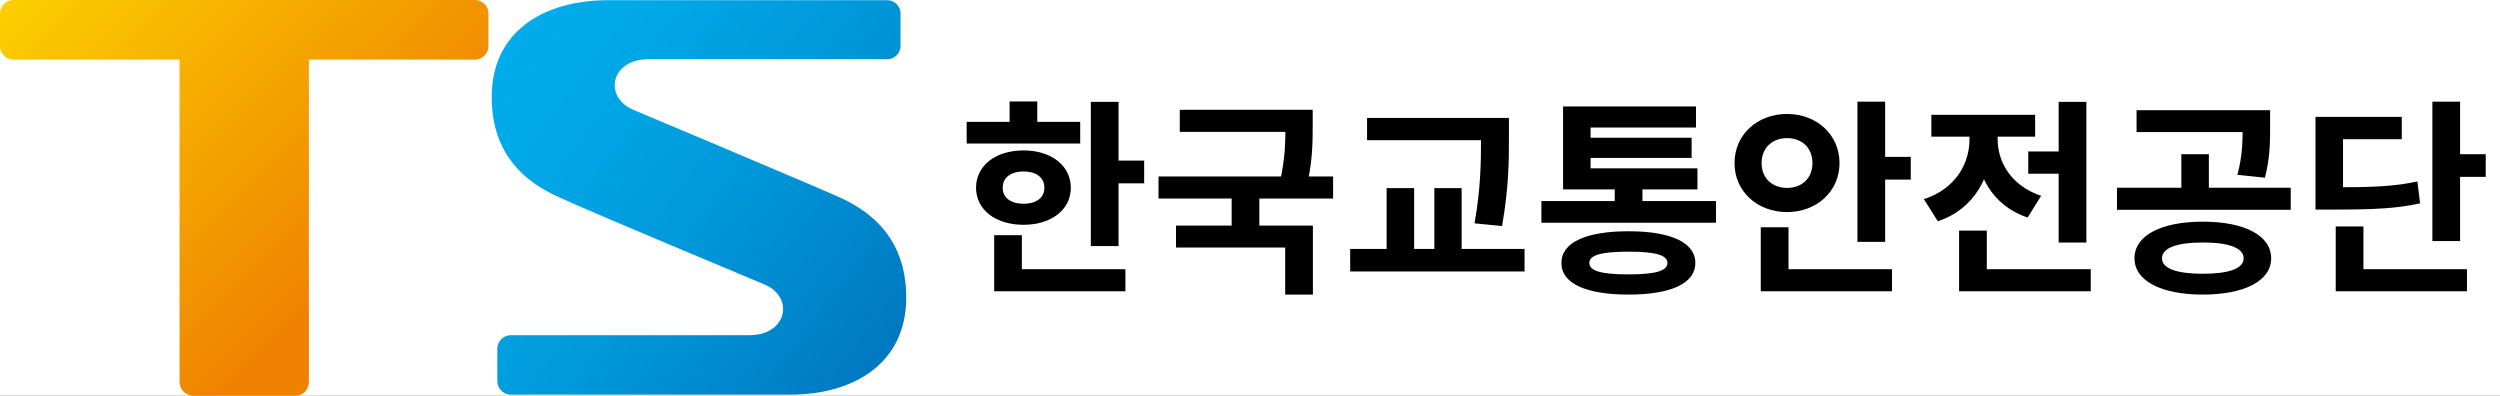 <svg width="240" height="38" viewBox="0 0 240 38" fill="none" xmlns="http://www.w3.org/2000/svg">
<rect x="0" y="0" width="240" height="38" fill="#333333" stroke="none"/>
<g style="mix-blend-mode:darken" clip-path="url(#clip0_300_10589)">
<rect width="240" height="38" fill="white"/>
<g clip-path="url(#clip1_300_10589)">
<path d="M73.294 27.268C76.332 28.477 75.554 32.176 71.977 32.176H48.948C48.605 32.205 48.287 32.366 48.061 32.626C47.835 32.886 47.72 33.224 47.741 33.568V36.526C47.73 36.864 47.849 37.194 48.074 37.448C48.298 37.702 48.611 37.86 48.948 37.89H75.792C82.069 37.89 87 34.823 87 28.559C87 24.402 85.17 21.015 80.66 18.973C77.915 17.736 60.925 10.594 60.925 10.594C57.86 9.386 58.61 5.686 62.224 5.686H85.243C85.585 5.663 85.903 5.505 86.129 5.248C86.356 4.991 86.471 4.655 86.451 4.313V1.392C86.463 1.222 86.442 1.051 86.388 0.89C86.333 0.728 86.248 0.579 86.135 0.451C86.023 0.324 85.886 0.219 85.733 0.145C85.58 0.071 85.413 0.028 85.243 0.018H58.39C52.141 0.018 47.201 3.049 47.201 9.312C47.201 13.488 49.031 16.857 53.605 18.908C56.231 20.145 73.294 27.268 73.294 27.268Z" fill="url(#paint0_linear_300_10589)"/>
<path d="M45.682 0H1.217C0.874 0.024 0.555 0.181 0.328 0.438C0.1 0.695 -0.018 1.031 -0 1.373V4.349C-0.015 4.692 0.103 5.026 0.33 5.283C0.557 5.539 0.875 5.697 1.217 5.723H17.237V36.599C17.224 36.948 17.346 37.288 17.578 37.55C17.81 37.811 18.134 37.972 18.481 38H28.427C28.773 37.972 29.094 37.81 29.323 37.548C29.552 37.287 29.67 36.946 29.652 36.599V5.723H45.682C46.022 5.695 46.337 5.536 46.562 5.28C46.788 5.024 46.905 4.69 46.89 4.349V1.373C46.91 1.032 46.794 0.695 46.568 0.438C46.342 0.181 46.023 0.024 45.682 0Z" fill="url(#paint1_linear_300_10589)"/>
</g>
<g style="mix-blend-mode:darken">
<path d="M104.72 9.78H107.38V23.62H104.72V9.78ZM106.62 15.42H109.84V17.6H106.62V15.42ZM92.8 11.7H103.7V13.78H92.8V11.7ZM98.26 14.44C100.92 14.44 102.8 15.9 102.8 18.02C102.8 20.14 100.92 21.58 98.26 21.58C95.58 21.58 93.7 20.14 93.7 18.02C93.7 15.9 95.58 14.44 98.26 14.44ZM98.26 16.46C97.08 16.46 96.26 17.02 96.26 18.02C96.26 19.02 97.08 19.56 98.26 19.56C99.44 19.56 100.26 19.02 100.26 18.02C100.26 17.02 99.44 16.46 98.26 16.46ZM96.92 9.74H99.58V12.72H96.92V9.74ZM95.44 25.84H108.04V27.96H95.44V25.84ZM95.44 22.58H98.1V26.76H95.44V22.58ZM113.258 10.54H124.998V12.66H113.258V10.54ZM111.218 16.94H127.978V19.06H111.218V16.94ZM118.238 18.44H120.898V22.32H118.238V18.44ZM123.398 10.54H126.018V12.02C126.018 13.62 126.018 15.48 125.438 17.92L122.818 17.66C123.398 15.28 123.398 13.58 123.398 12.02V10.54ZM112.898 21.66H126.038V28.28H123.378V23.76H112.898V21.66ZM131.237 11.32H142.957V13.46H131.237V11.32ZM129.617 23.9H146.357V26.06H129.617V23.9ZM133.117 18.06H135.757V24.58H133.117V18.06ZM142.177 11.32H144.857V13.14C144.857 15.38 144.857 17.94 144.197 21.7L141.557 21.44C142.177 17.92 142.177 15.32 142.177 13.14V11.32ZM137.697 18.06H140.317V24.58H137.697V18.06ZM147.975 19.3H164.735V21.38H147.975V19.3ZM155.015 17.32H157.675V20.06H155.015V17.32ZM150.055 16.16H162.955V18.18H150.055V16.16ZM150.055 10.22H162.815V12.24H152.695V17.3H150.055V10.22ZM151.955 13.22H162.395V15.16H151.955V13.22ZM156.335 22.2C160.395 22.2 162.755 23.28 162.755 25.24C162.755 27.22 160.395 28.28 156.335 28.28C152.255 28.28 149.895 27.22 149.895 25.24C149.895 23.28 152.255 22.2 156.335 22.2ZM156.335 24.16C153.755 24.16 152.575 24.48 152.575 25.24C152.575 26.02 153.755 26.34 156.335 26.34C158.895 26.34 160.075 26.02 160.075 25.24C160.075 24.48 158.895 24.16 156.335 24.16ZM178.314 9.76H180.974V23.22H178.314V9.76ZM180.214 15.06H183.434V17.24H180.214V15.06ZM169.034 25.84H181.634V27.96H169.034V25.84ZM169.034 21.82H171.694V26.78H169.034V21.82ZM171.554 10.94C174.394 10.94 176.594 12.92 176.594 15.66C176.594 18.38 174.394 20.36 171.554 20.36C168.714 20.36 166.514 18.38 166.514 15.66C166.514 12.92 168.714 10.94 171.554 10.94ZM171.554 13.26C170.194 13.26 169.114 14.14 169.114 15.66C169.114 17.16 170.194 18.04 171.554 18.04C172.934 18.04 173.994 17.16 173.994 15.66C173.994 14.14 172.934 13.26 171.554 13.26ZM194.712 14.54H199.032V16.68H194.712V14.54ZM197.632 9.78H200.292V23.28H197.632V9.78ZM188.072 25.84H200.712V27.96H188.072V25.84ZM188.072 22.14H190.732V27.1H188.072V22.14ZM189.072 12.2H191.232V13.36C191.232 16.84 189.592 20.06 186.032 21.24L184.692 19.12C187.752 18.12 189.072 15.7 189.072 13.36V12.2ZM189.632 12.2H191.772V13.36C191.772 15.52 193.032 17.82 195.952 18.8L194.652 20.88C191.212 19.74 189.632 16.66 189.632 13.36V12.2ZM185.412 11.02H195.372V13.12H185.412V11.02ZM211.471 21.28C215.471 21.28 218.031 22.6 218.031 24.8C218.031 26.96 215.471 28.28 211.471 28.28C207.471 28.28 204.911 26.96 204.911 24.8C204.911 22.6 207.471 21.28 211.471 21.28ZM211.471 23.28C208.971 23.28 207.551 23.8 207.551 24.8C207.551 25.78 208.971 26.28 211.471 26.28C213.971 26.28 215.391 25.78 215.391 24.8C215.391 23.8 213.971 23.28 211.471 23.28ZM205.111 10.58H216.831V12.68H205.111V10.58ZM203.231 18.02H219.911V20.14H203.231V18.02ZM209.411 14.8H212.051V18.56H209.411V14.8ZM215.291 10.58H217.931V12.1C217.931 13.56 217.931 15.14 217.431 17.06L214.791 16.78C215.291 14.88 215.291 13.54 215.291 12.1V10.58ZM233.509 9.76H236.169V23.14H233.509V9.76ZM235.409 14.8H238.629V16.98H235.409V14.8ZM222.289 17.98H223.829C227.849 17.98 229.849 17.9 232.069 17.42L232.329 19.52C230.069 20.02 227.949 20.12 223.829 20.12H222.289V17.98ZM222.289 11.22H230.569V13.36H224.929V19.12H222.289V11.22ZM224.229 25.84H236.829V27.96H224.229V25.84ZM224.229 21.74H226.889V26.92H224.229V21.74Z" fill="black"/>
</g>
</g>
<defs>
<linearGradient id="paint0_linear_300_10589" x1="45.133" y1="2.317" x2="85.267" y2="32.685" gradientUnits="userSpaceOnUse">
<stop stop-color="#00AEEB"/>
<stop offset="0.25" stop-color="#00A8E7"/>
<stop offset="0.58" stop-color="#0098DA"/>
<stop offset="0.95" stop-color="#007DC5"/>
<stop offset="1" stop-color="#0079C2"/>
</linearGradient>
<linearGradient id="paint1_linear_300_10589" x1="6.935" y1="-6.776" x2="36.612" y2="23.6" gradientUnits="userSpaceOnUse">
<stop offset="0.01" stop-color="#FCCF00"/>
<stop offset="1" stop-color="#EF8200"/>
</linearGradient>
<clipPath id="clip0_300_10589">
<rect width="240" height="38" fill="white"/>
</clipPath>
<clipPath id="clip1_300_10589">
<rect width="87" height="38" fill="white"/>
</clipPath>
</defs>
</svg>
